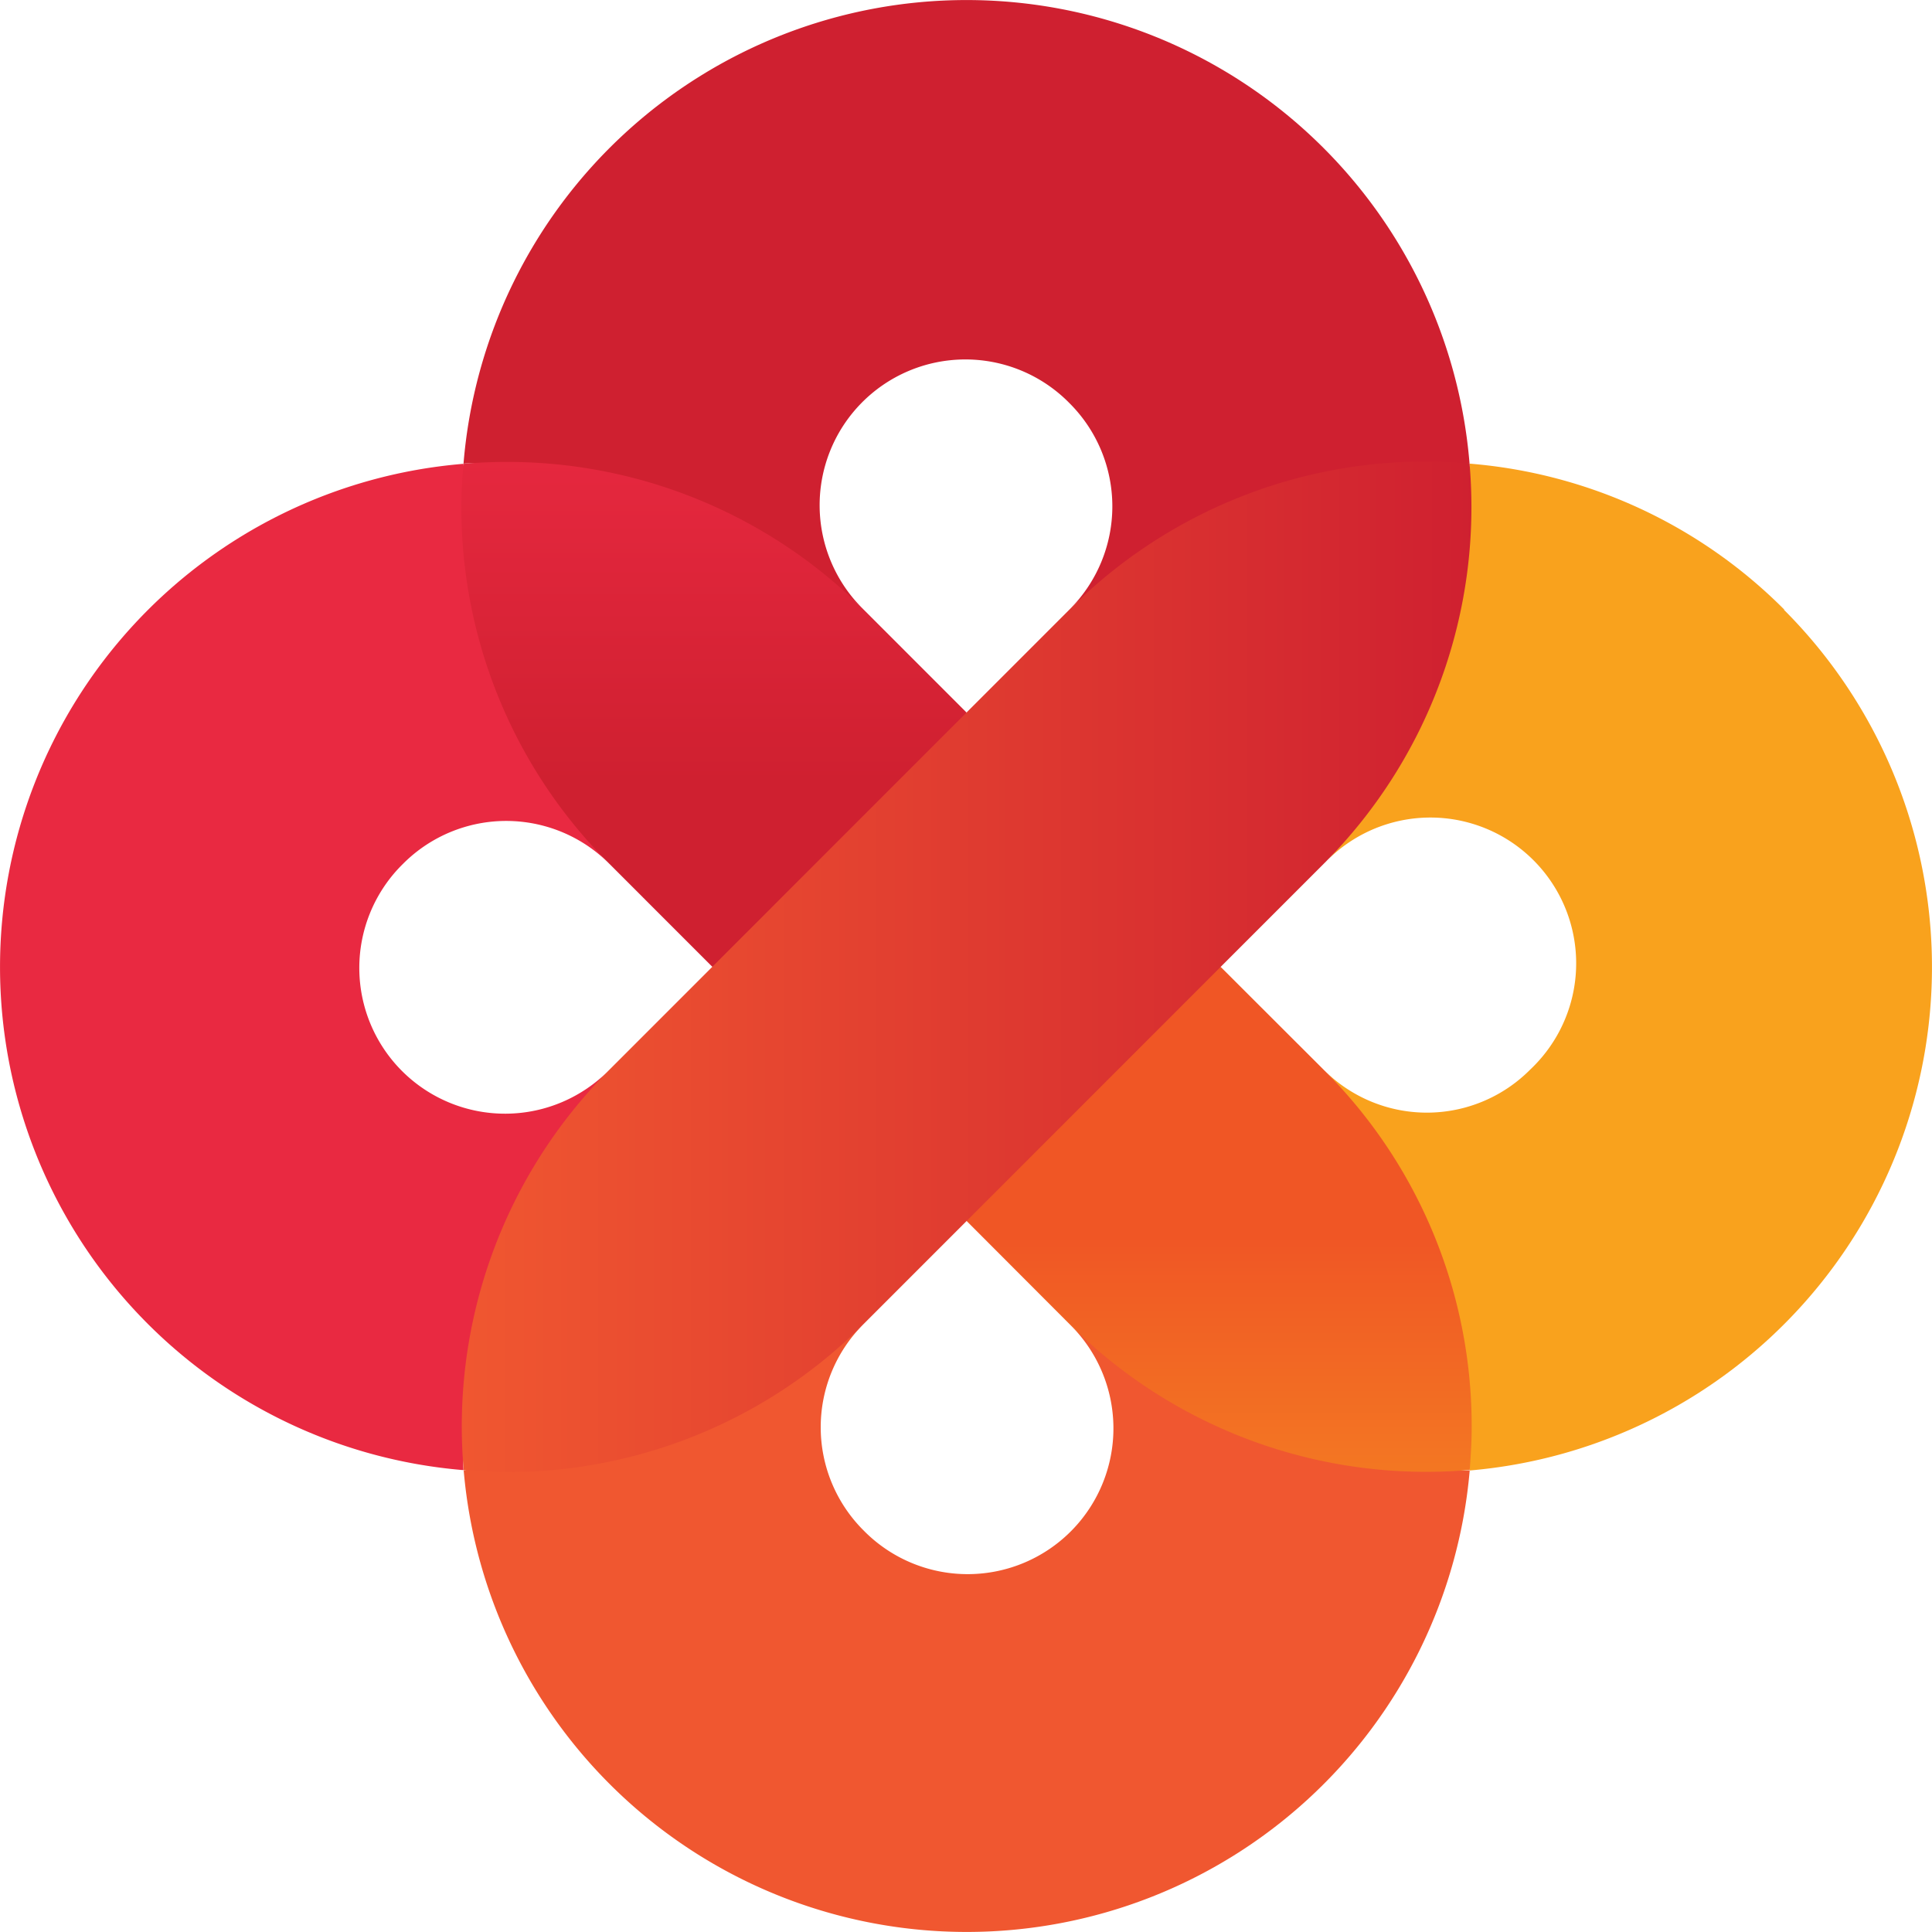 <svg xmlns="http://www.w3.org/2000/svg" xmlns:xlink="http://www.w3.org/1999/xlink" width="512" height="512" viewBox="0 0 512 512">
  <defs>
    <linearGradient id="a" x1="-4904.533" y1="89.733" x2="-4904.533" y2="-122.739" gradientTransform="matrix(1, 0, 0, -1, 5093.75, 197.26)" gradientUnits="userSpaceOnUse">
      <stop offset="0" stop-color="#e92941"/>
      <stop offset="0.47" stop-color="#cf2030"/>
    </linearGradient>
    <linearGradient id="b" x1="11360.483" y1="993.074" x2="11360.483" y2="780.556" gradientTransform="matrix(-1, 0, 0, 1, 11683.57, -572.04)" gradientUnits="userSpaceOnUse">
      <stop offset="0" stop-color="#f58721"/>
      <stop offset="0.44" stop-color="#f05625"/>
    </linearGradient>
    <linearGradient id="c" x1="-4953.544" y1="-214.17" x2="-4683.593" y2="-214.17" gradientTransform="matrix(1, 0, 0, -1, 5075.25, 42.04)" gradientUnits="userSpaceOnUse">
      <stop offset="0" stop-color="#f05730"/>
      <stop offset="1" stop-color="#cf2030"/>
    </linearGradient>
  </defs>
  <path d="M228.83,161.504A38.63,38.63,0,0,1,282.853,106.27q.302.296.598.598h0a38.596,38.596,0,0,1,.063,54.572l-.063.063c15.337-15.294,38.578-11.671,58.62-18.118,13.079-4.188,43.612-20.847,47.376-20.518a133.75,133.75,0,0,0-266.611,0c17.219-1.459,33.685,21.224,50.386,26.4C193.169,155.574,213.022,145.692,228.83,161.504Z" style="fill: #cf2030"/>
  <path d="M283.451,350.916A38.63,38.63,0,0,1,229.427,406.15q-.302-.295-.598-.598h0a38.596,38.596,0,0,1-.063-54.572l.063-.063c-14.631,14.588-40.366,5.13-59.467,11.718-13.879,4.706-42.765,27.294-46.482,27.012a133.797,133.797,0,0,0,266.611,0c-17.548,1.224-32.038-21.412-49.069-27.012C320.899,356.469,298.929,366.399,283.451,350.916Z" style="fill: #f05730"/>
  <path d="M472.812,161.504a132.796,132.796,0,0,0-83.366-38.636c1.27,15.576-18.819,29.694-22.864,44.894-5.881,21.788,1.317,44.047-15.76,61.177a38.63,38.63,0,1,1,56.33,52.877q-.828.882-1.71,1.712h0a38.57,38.57,0,0,1-54.557.063l-.063-.063c15.29,15.341,9.033,39.059,15.431,59.106,4.187,13.082,23.523,43.153,23.241,47.059a133.894,133.894,0,0,0,83.319-228.048Z" style="fill: #f9a21d"/>
  <path d="M161.46,283.528A38.63,38.63,0,1,1,106.241,229.49q.296-.302.598-.598h0a38.571,38.571,0,0,1,54.557-.063l.063.063c-15.525-15.53-11.714-37.647-18.113-57.977-3.999-12.8-20.841-44.283-20.512-48a133.792,133.792,0,0,0,0,266.684c-1.458-17.13,18.395-34.353,23.523-50.918C152.568,318.54,145.558,299.434,161.46,283.528Z" style="fill: #e92941"/>
  <path d="M161.46,228.892h0l27.334,27.341,52.269-18.447,15.102-48.941h0L228.83,161.504h0a133.544,133.544,0,0,0-105.995-38.589c-.329,3.718-.565,7.482-.565,11.294A133.149,133.149,0,0,0,161.46,228.892Z" style="fill: url(#a)"/>
  <path d="M350.821,283.528h0L323.487,256.233l-52.269,18.4-15.055,48.941h0l27.287,27.341h0a133.637,133.637,0,0,0,106.042,38.636c.282-3.765.517-7.529.517-11.294A133.196,133.196,0,0,0,350.821,283.528Z" style="fill: url(#b)"/>
  <path d="M389.446,122.868c-3.764-.329-7.527-.565-11.291-.565a133.122,133.122,0,0,0-94.704,39.2h0L161.46,283.528h0A133.669,133.669,0,0,0,122.882,389.599c3.717.282,7.48.518,11.291.518a133.076,133.076,0,0,0,94.657-39.2h0L350.821,228.892h0A133.669,133.669,0,0,0,389.446,122.868Z" style="fill: url(#c)"/>
</svg>
